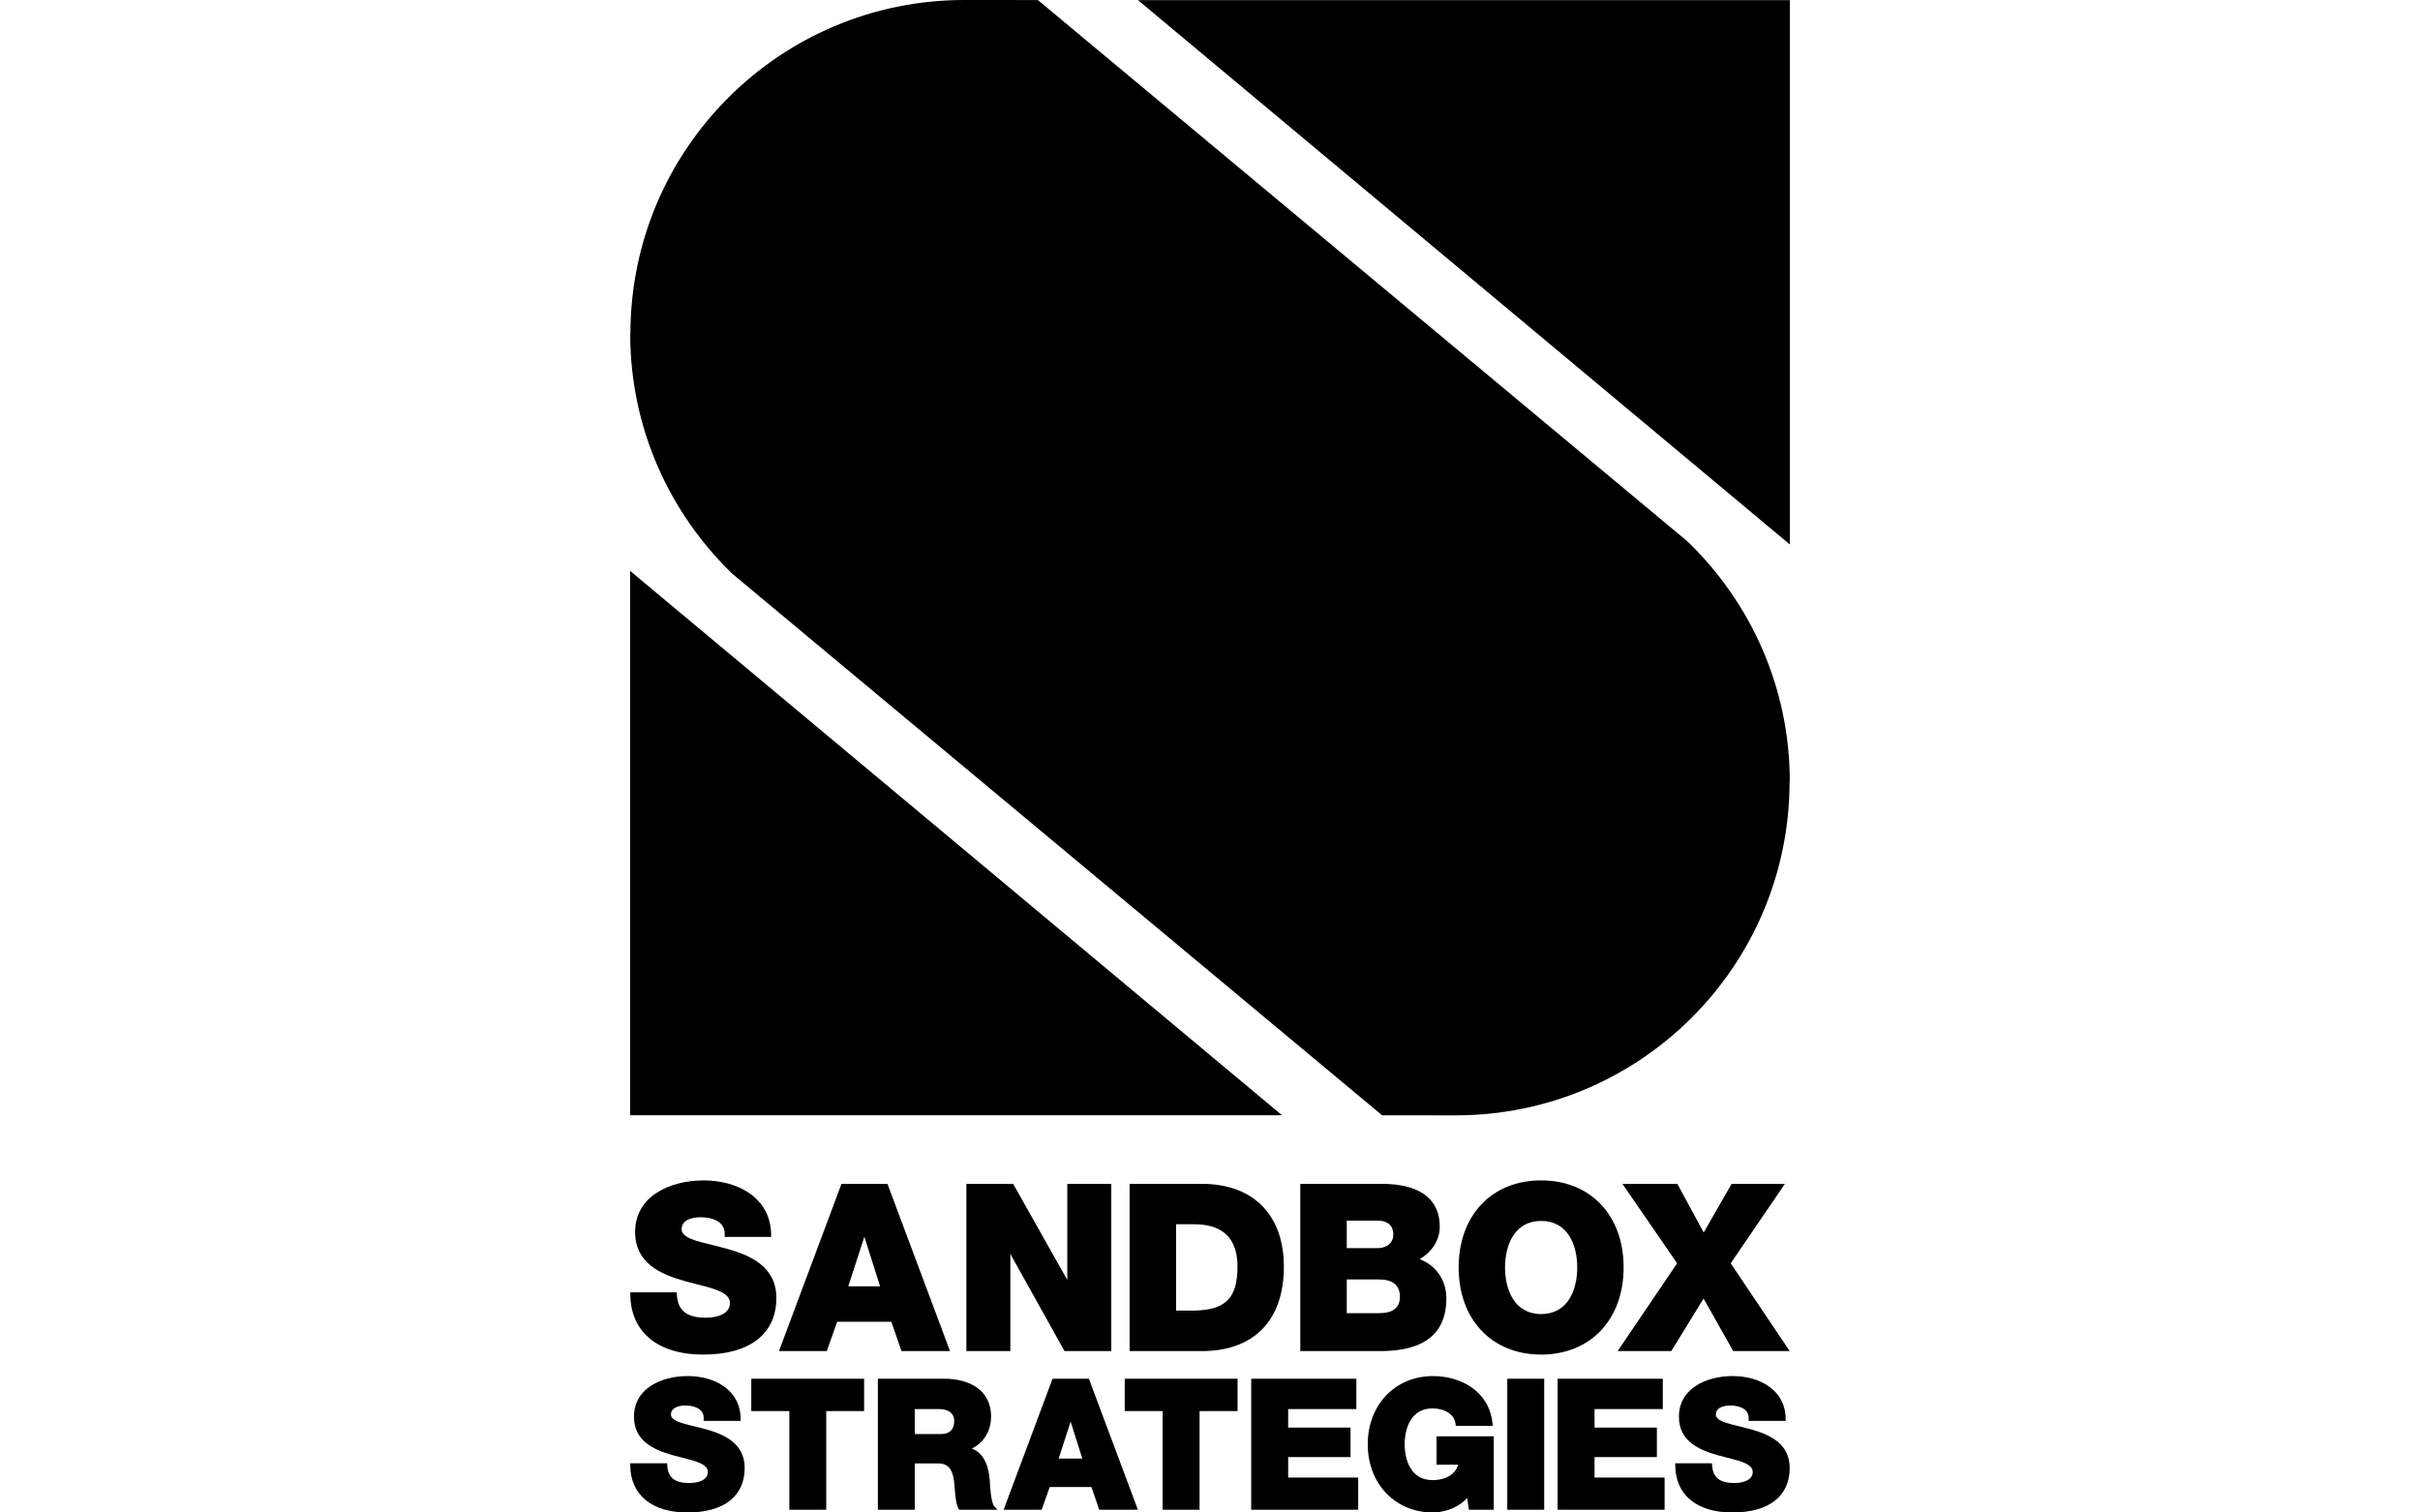 <?xml version="1.0" encoding="utf-8"?>
<!-- Generator: Adobe Illustrator 26.0.3, SVG Export Plug-In . SVG Version: 6.00 Build 0)  -->
<svg version="1.1" id="Sandbox" xmlns="http://www.w3.org/2000/svg" xmlns:xlink="http://www.w3.org/1999/xlink" x="0px" y="0px"
	 width="160px" height="100px" viewBox="0 0 160 100" style="enable-background:new 0 0 160 100;" xml:space="preserve">
<g id="cmyk_00000067205702489319203410000014391149524243643539_">
	<g>
		<g>
			<path d="M48.106,82.577c-0.003,0-0.987-0.259-0.987-0.259c-1.103-0.261-2.053-0.488-2.053-1.046c0-0.757,1.027-0.793,1.232-0.793
				c0.354,0,1.001,0.056,1.365,0.434c0.177,0.19,0.264,0.433,0.251,0.728l-0.006,0.138h3.075v-0.129
				c-0.017-2.494-2.248-3.606-4.454-3.606c-2.261,0-4.538,1.054-4.538,3.41c0,2.043,1.647,2.784,3.259,3.24l0.832,0.218
				c1.169,0.295,2.178,0.55,2.178,1.237c0,0.72-0.821,0.973-1.598,0.973c-1.268,0-1.861-0.482-1.914-1.554l-0.01-0.124h-3.064v0.133
				c0.016,2.494,1.817,3.984,4.821,3.984c3.072,0,4.835-1.367,4.835-3.746C51.33,83.748,49.608,82.998,48.106,82.577z"/>
			<path d="M55.636,78.271l-4.134,11.058h3.163c0,0,0.627-1.78,0.684-1.938c0.167,0,3.418,0,3.584,0
				c0.055,0.159,0.669,1.938,0.669,1.938h3.209l-4.137-11.058H55.636z M56.083,85.048c0.086-0.277,0.893-2.757,1.066-3.282
				c0.169,0.524,0.952,3.004,1.037,3.282C57.908,85.048,56.359,85.048,56.083,85.048z"/>
			<path d="M70.564,84.624c-0.369-0.66-3.579-6.353-3.579-6.353h-3.092v11.058H66.8c0,0,0-5.667,0-6.426
				c0.367,0.667,3.579,6.426,3.579,6.426h3.094V78.271h-2.909C70.564,78.271,70.564,83.867,70.564,84.624z"/>
			<path d="M79.461,78.271h-4.776v11.058h4.776c3.446,0,5.423-2.034,5.423-5.574C84.884,80.32,82.858,78.271,79.461,78.271z
				 M78.959,86.651c0,0-0.994,0-1.203,0c0-0.238,0-5.462,0-5.706c0.209,0,1.208,0,1.208,0c1.893,0,2.853,0.938,2.853,2.794
				C81.816,85.818,81.045,86.608,78.959,86.651z"/>
			<path d="M93.863,83.252c0.811-0.485,1.327-1.249,1.327-2.144c0-0.783-0.238-1.418-0.717-1.885
				c-0.672-0.659-1.781-0.979-3.319-0.952h-5.184v11.058h5.319c2.88,0,4.339-1.172,4.339-3.484
				C95.628,84.632,94.931,83.652,93.863,83.252z M89.042,80.704c0.229,0,2.055,0,2.055,0c0.378,0,1.021,0.12,1.021,0.918
				c0,0.709-0.643,0.9-1.021,0.9c0,0-1.826,0-2.055,0C89.042,82.309,89.042,80.913,89.042,80.704z M91.171,86.821c0,0-1.9,0-2.129,0
				c0-0.218,0-2.013,0-2.228c0.229,0,2.129,0,2.129,0c0.919,0,1.385,0.384,1.385,1.143C92.556,86.463,92.104,86.821,91.171,86.821z"
				/>
			<path d="M101.894,78.043c-3.262,0-5.454,2.31-5.454,5.756c0,3.443,2.192,5.761,5.454,5.761s5.453-2.318,5.453-5.761
				C107.347,80.353,105.156,78.043,101.894,78.043z M101.894,86.881c-1.756,0-2.388-1.59-2.388-3.082
				c0-1.491,0.632-3.076,2.388-3.076c1.761,0,2.386,1.586,2.386,3.076C104.281,85.291,103.655,86.881,101.894,86.881z"/>
			<path d="M114.427,83.525c0.094-0.138,3.584-5.254,3.584-5.254h-3.523c0,0-1.642,2.867-1.846,3.219
				c-0.19-0.356-1.743-3.219-1.743-3.219h-3.632c0,0,3.521,5.116,3.617,5.254c-0.096,0.146-3.932,5.804-3.932,5.804h3.548
				c0,0,1.933-3.144,2.133-3.475c0.196,0.343,1.959,3.475,1.959,3.475h3.735C118.326,89.329,114.52,83.668,114.427,83.525z"/>
		</g>
		<g>
			<path d="M46.709,94.509l-0.775-0.2c-0.843-0.2-1.573-0.373-1.573-0.789c0-0.563,0.781-0.593,0.935-0.593
				c0.461,0,0.843,0.125,1.045,0.336c0.137,0.142,0.196,0.322,0.187,0.547l-0.007,0.132h2.45l-0.002-0.127
				c-0.014-1.957-1.766-2.835-3.496-2.835c-1.77,0-3.557,0.831-3.557,2.683c0,1.607,1.296,2.188,2.559,2.549l0.647,0.168
				c0.901,0.225,1.677,0.426,1.677,0.942c0,0.536-0.629,0.73-1.223,0.73c-0.973,0-1.422-0.366-1.46-1.186l-0.008-0.12h-2.439v0.124
				c0.011,1.962,1.423,3.13,3.78,3.13c2.408,0,3.786-1.07,3.786-2.946C49.235,95.431,47.888,94.843,46.709,94.509z"/>
			<path d="M49.671,93.294c0,0,2.29,0,2.515,0c0,0.241,0,6.526,0,6.526h2.441c0,0,0-6.285,0-6.526c0.227,0,2.505,0,2.505,0v-2.136
				h-7.461V93.294z"/>
			<path d="M65.442,97.933l-0.011-0.142c-0.101-1.116-0.526-1.772-1.179-2.019c0.777-0.372,1.274-1.149,1.274-2.12
				c0-1.841-1.587-2.495-3.073-2.495H58.04v8.662h2.442c0,0,0-2.834,0-3.063c0.212,0,1.536,0,1.536,0c0.83,0,1.033,0.586,1.1,1.606
				c0,0.005,0.012,0.136,0.012,0.136c0.028,0.348,0.079,1.001,0.254,1.266l0.042,0.055h2.528l-0.201-0.209
				C65.521,99.372,65.461,98.326,65.442,97.933z M62.194,94.814c0,0-1.493,0-1.712,0c0-0.208,0-1.447,0-1.65
				c0.219,0,1.617,0,1.617,0c0.231,0,0.989,0.055,0.989,0.783C63.088,94.52,62.787,94.814,62.194,94.814z"/>
			<path d="M69.59,91.157l-3.235,8.662h2.515c0,0,0.481-1.356,0.533-1.504c0.162,0,2.592,0,2.758,0
				c0.048,0.148,0.514,1.504,0.514,1.504h2.558l-3.24-8.662H69.59z M69.994,96.437c0.08-0.258,0.631-1.955,0.792-2.445
				c0.153,0.493,0.689,2.189,0.772,2.445C71.302,96.437,70.247,96.437,69.994,96.437z"/>
			<path d="M74.363,93.294c0,0,2.277,0,2.504,0c0,0.241,0,6.526,0,6.526h2.444c0,0,0-6.285,0-6.526c0.224,0,2.512,0,2.512,0v-2.136
				h-7.46V93.294z"/>
			<path d="M85.168,96.335c0.234,0,4.123,0,4.123,0v-1.948c0,0-3.889,0-4.123,0c0-0.19,0-1.031,0-1.223c0.238,0,4.509,0,4.509,0
				v-2.006h-6.953v8.662h7.074v-2.132c0,0-4.392,0-4.629,0C85.168,97.496,85.168,96.526,85.168,96.335z"/>
			<path d="M94.977,96.839c0,0,1.113,0,1.435,0c-0.187,0.621-0.793,1.02-1.711,1.02c-1.35,0-1.83-1.218-1.83-2.37
				c0-1.146,0.48-2.369,1.83-2.369c0.856,0,1.477,0.419,1.535,1.038l0.016,0.112h2.44l-0.012-0.133
				c-0.207-2.18-2.127-3.156-3.932-3.156c-2.504,0-4.318,1.899-4.318,4.509c0,2.614,1.814,4.511,4.318,4.511
				c0.353,0,1.485-0.109,2.257-0.964c0.04,0.262,0.11,0.783,0.11,0.783h1.647v-4.855h-3.784V96.839z"/>
			<rect x="99.654" y="91.157" width="2.442" height="8.662"/>
			<path d="M105.426,96.335c0.234,0,4.12,0,4.12,0v-1.948c0,0-3.886,0-4.12,0c0-0.19,0-1.031,0-1.223c0.234,0,4.51,0,4.51,0v-2.006
				h-6.953v8.662h7.073v-2.132c0,0-4.396,0-4.63,0C105.426,97.496,105.426,96.526,105.426,96.335z"/>
			<path d="M115.792,94.509l-0.77-0.2c-0.844-0.2-1.575-0.373-1.575-0.789c0-0.563,0.778-0.593,0.937-0.593
				c0.458,0,0.838,0.125,1.044,0.336c0.132,0.139,0.197,0.322,0.188,0.547l-0.005,0.132h2.448v-0.127
				c-0.015-1.957-1.769-2.835-3.5-2.835c-1.764,0-3.555,0.831-3.555,2.683c0,1.607,1.293,2.188,2.552,2.549l0.653,0.168
				c0.899,0.225,1.675,0.426,1.675,0.942c0,0.536-0.629,0.73-1.218,0.73c-0.973,0-1.427-0.369-1.469-1.186l-0.011-0.12h-2.431
				l0.005,0.124c0.007,1.962,1.42,3.13,3.773,3.13c2.413,0,3.794-1.07,3.794-2.946C118.328,95.431,116.973,94.843,115.792,94.509z"
				/>
		</g>
	</g>
	<g>
		<polygon points="118.338,0.007 75.236,0.007 118.338,36 		"/>
		<polygon points="41.662,73.737 84.764,73.737 41.662,37.745 		"/>
		<path d="M96.247,73.744c12.19,0,22.072-9.883,22.072-22.072l0.014,0.004c0-6.242-2.603-11.865-6.766-15.882L68.62,0.003L63.752,0
			l0.001,0C51.562,0,41.681,9.883,41.681,22.071l-0.014-0.004c0,6.242,2.602,11.866,6.766,15.883l42.946,35.79L96.247,73.744
			L96.247,73.744z"/>
	</g>
</g>
</svg>
